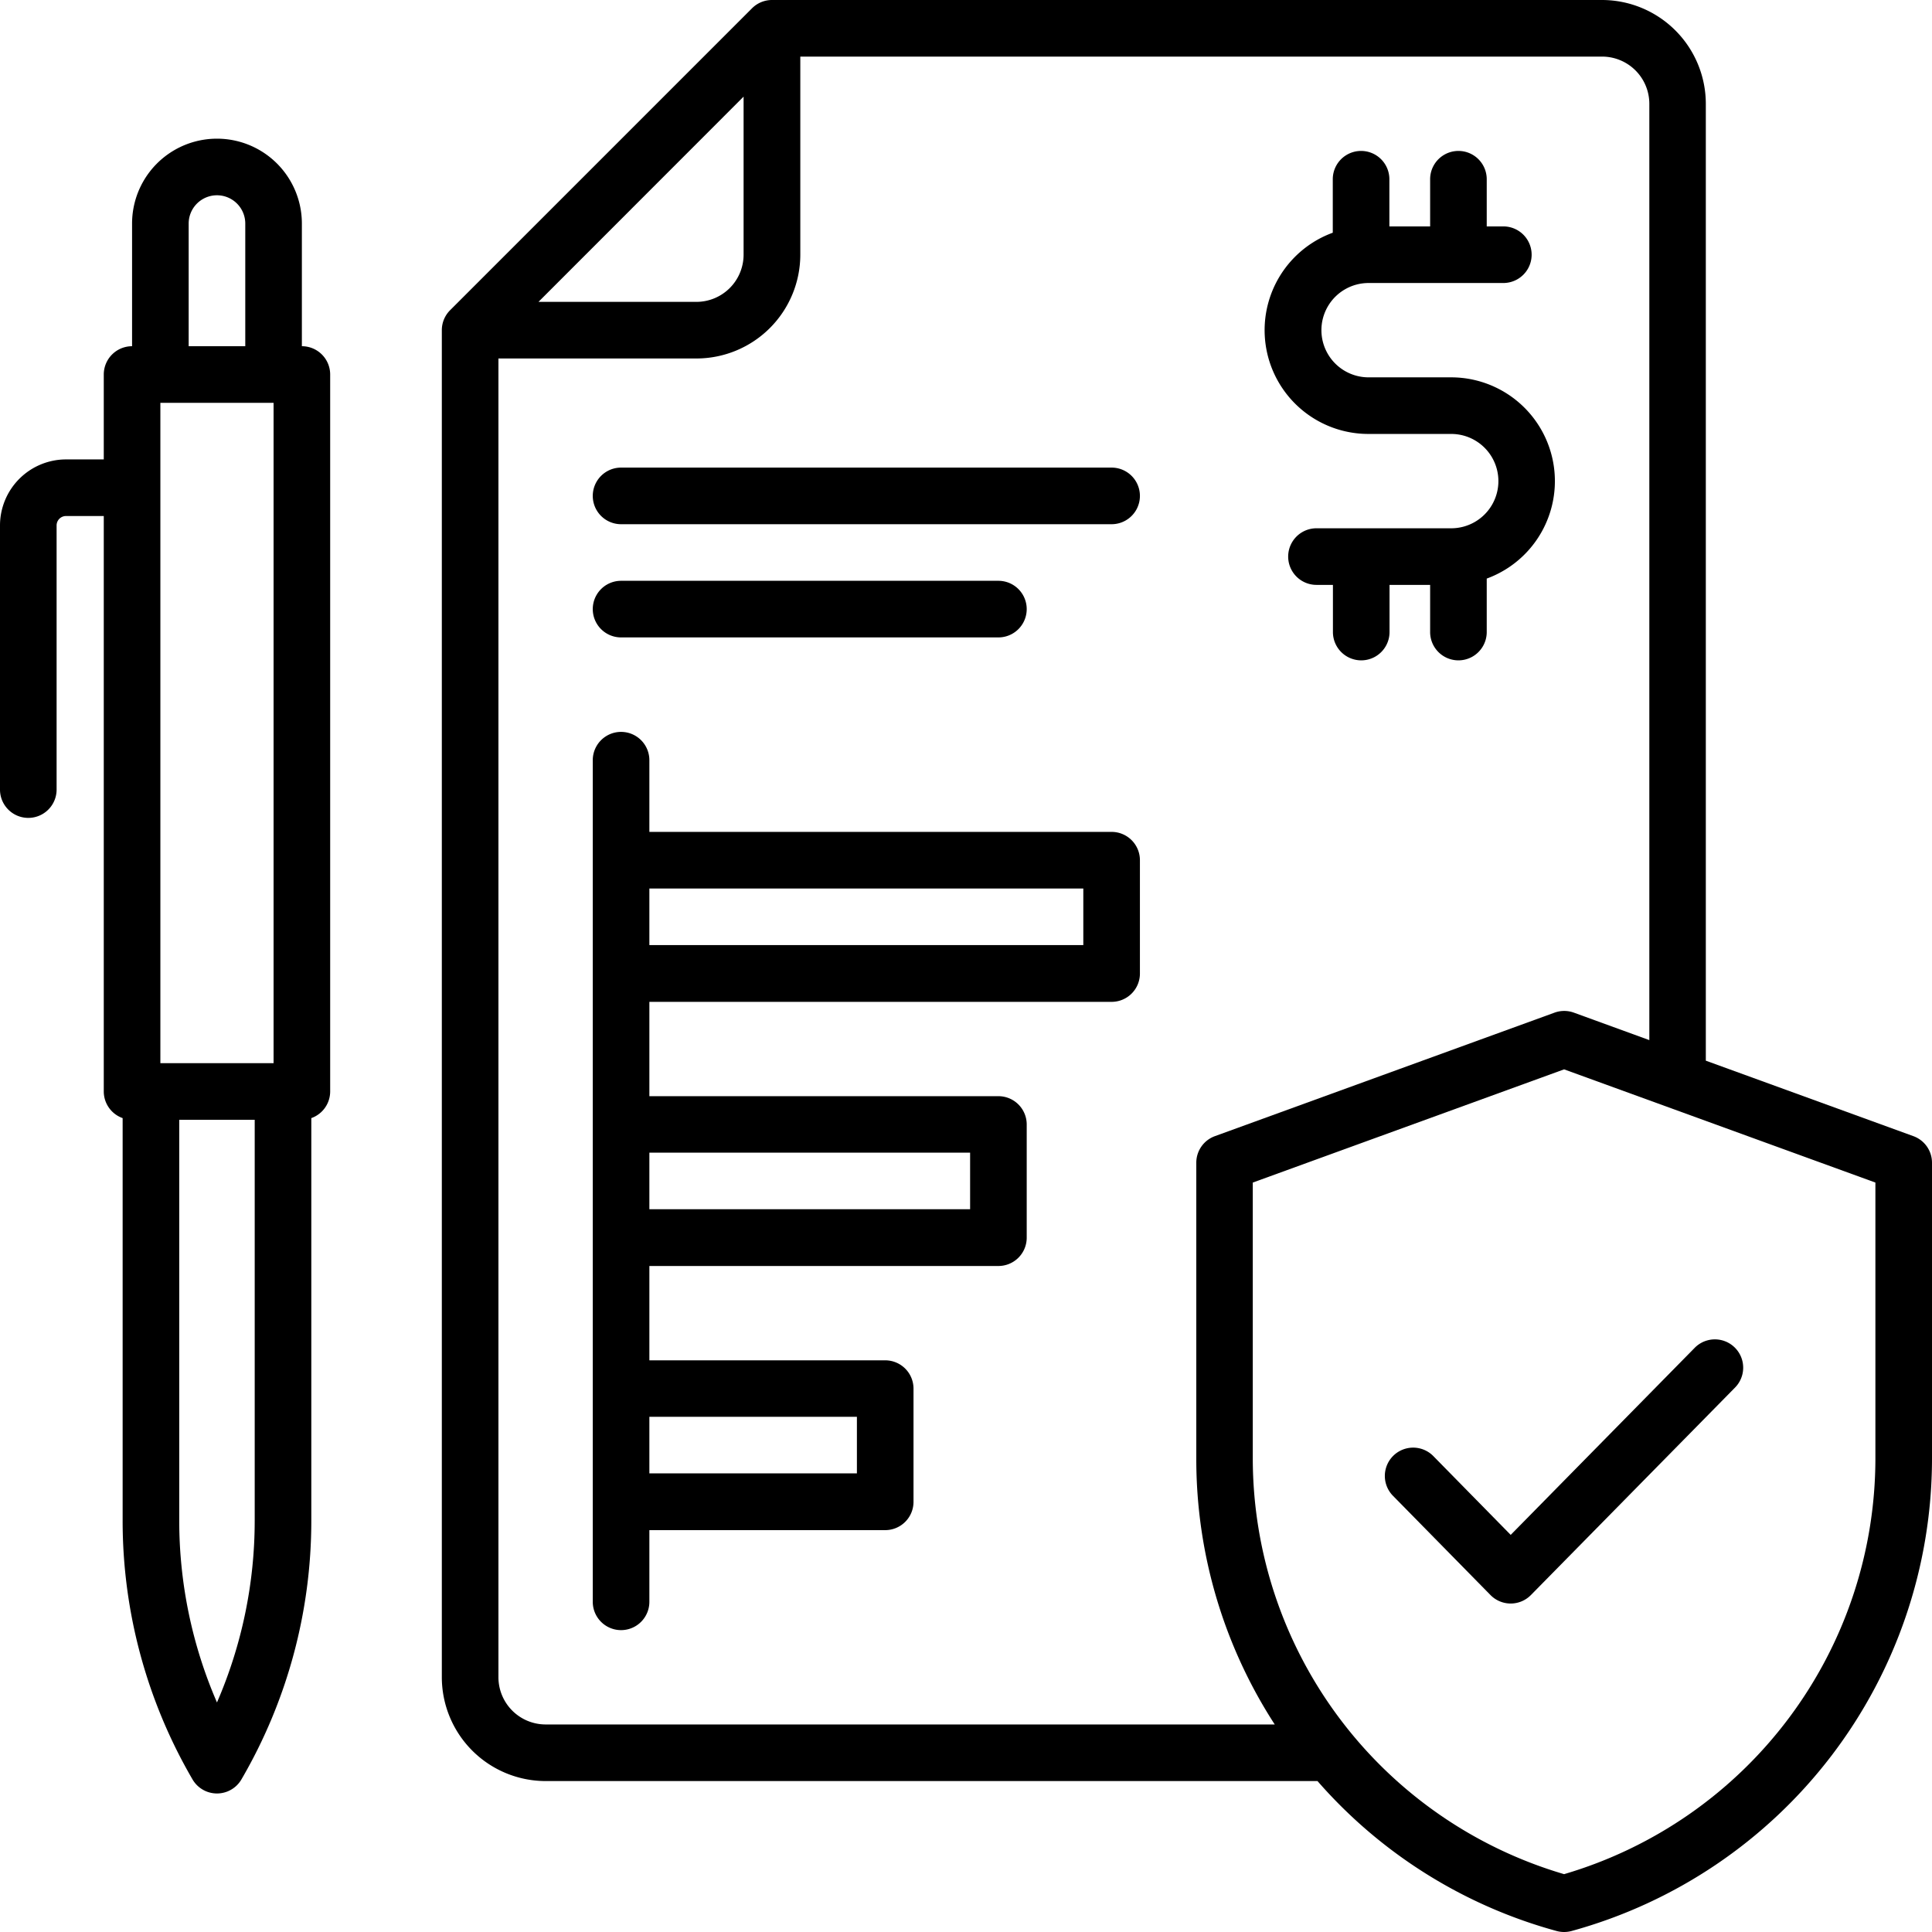 <?xml version="1.0" encoding="UTF-8"?> <svg xmlns="http://www.w3.org/2000/svg" id="OBJECT" viewBox="0 0 512 512"><title>secured</title><path d="M507.06,301.09l-55-20V27.5A27.54,27.54,0,0,0,424.59,0h-220a7.47,7.47,0,0,0-5.3,2.2l-80,80a7.47,7.47,0,0,0-2.2,5.3v357a27.54,27.54,0,0,0,27.5,27.5H349.15a129.31,129.31,0,0,0,63.38,39.74,7.59,7.59,0,0,0,3.94,0A129.92,129.92,0,0,0,512,386.67V308.14A7.49,7.49,0,0,0,507.06,301.09Zm-310-275.48V67.5A12.52,12.52,0,0,1,184.59,80H142.7ZM144.59,457a12.52,12.52,0,0,1-12.5-12.5V95h52.5a27.54,27.54,0,0,0,27.5-27.5V15h212.5a12.52,12.52,0,0,1,12.5,12.5V275.64l-20-7.28a7.51,7.51,0,0,0-5.12,0l-90,32.73a7.49,7.49,0,0,0-4.94,7.05v78.53A129.3,129.3,0,0,0,337.82,457ZM497,386.67a114.91,114.91,0,0,1-82.5,110,114.91,114.91,0,0,1-82.5-110V313.39l82.5-30,82.5,30Z"></path><path d="M379.85,385.88a7.5,7.5,0,0,0-10.7,10.52L395,422.71a7.51,7.51,0,0,0,10.7,0l54.11-55a7.5,7.5,0,0,0-10.7-10.52l-48.76,49.57Z"></path><path d="M294.59,220.46H172.09v-19a7.5,7.5,0,0,0-15,0V424.5a7.5,7.5,0,0,0,15,0v-19h62.5a7.5,7.5,0,0,0,7.5-7.5V368a7.5,7.5,0,0,0-7.5-7.5h-62.5v-25h92.5a7.5,7.5,0,0,0,7.5-7.5V298a7.5,7.5,0,0,0-7.5-7.5h-92.5v-25h122.5a7.5,7.5,0,0,0,7.5-7.5V228A7.5,7.5,0,0,0,294.59,220.46Zm-67.5,155v15h-55v-15Zm30-70v15h-85v-15Zm30-55h-115v-15h115Z"></path><path d="M362.69,115h21.9a12.5,12.5,0,0,1,0,25H348.88a7.5,7.5,0,0,0,0,15h4.36v12.5a7.5,7.5,0,0,0,15,0V155H379v12.5a7.5,7.5,0,0,0,15,0V153.33A27.5,27.5,0,0,0,384.59,100h-21.9a12.5,12.5,0,0,1,0-25H398.4a7.5,7.5,0,0,0,0-15H394V47.5a7.5,7.5,0,0,0-15,0V60h-10.8V47.5a7.5,7.5,0,0,0-15,0V61.67A27.5,27.5,0,0,0,362.69,115Z"></path><path d="M164.59,168.92h100a7.5,7.5,0,0,0,0-15h-100a7.5,7.5,0,0,0,0,15Z"></path><path d="M294.59,123.92h-130a7.5,7.5,0,0,0,0,15h130a7.5,7.5,0,1,0,0-15Z"></path><path d="M80,91.75V59.25a22.5,22.5,0,0,0-45,0v32.5a7.5,7.5,0,0,0-7.5,7.5v22.5h-10A17.52,17.52,0,0,0,0,139.25v70a7.5,7.5,0,0,0,15,0v-70a2.5,2.5,0,0,1,2.5-2.5h10v152.5a7.5,7.5,0,0,0,5,7.06V403A136.06,136.06,0,0,0,51,471.53a7.5,7.5,0,0,0,13,0A136.06,136.06,0,0,0,82.5,403V296.31a7.5,7.5,0,0,0,5-7.06v-190A7.5,7.5,0,0,0,80,91.75Zm-37.5,190v-175h30v175ZM50,59.25a7.5,7.5,0,0,1,15,0v32.5H50Zm7.5,391.92A121.09,121.09,0,0,1,47.5,403V296.75h20V403A121.09,121.09,0,0,1,57.5,451.17Z"></path></svg> 